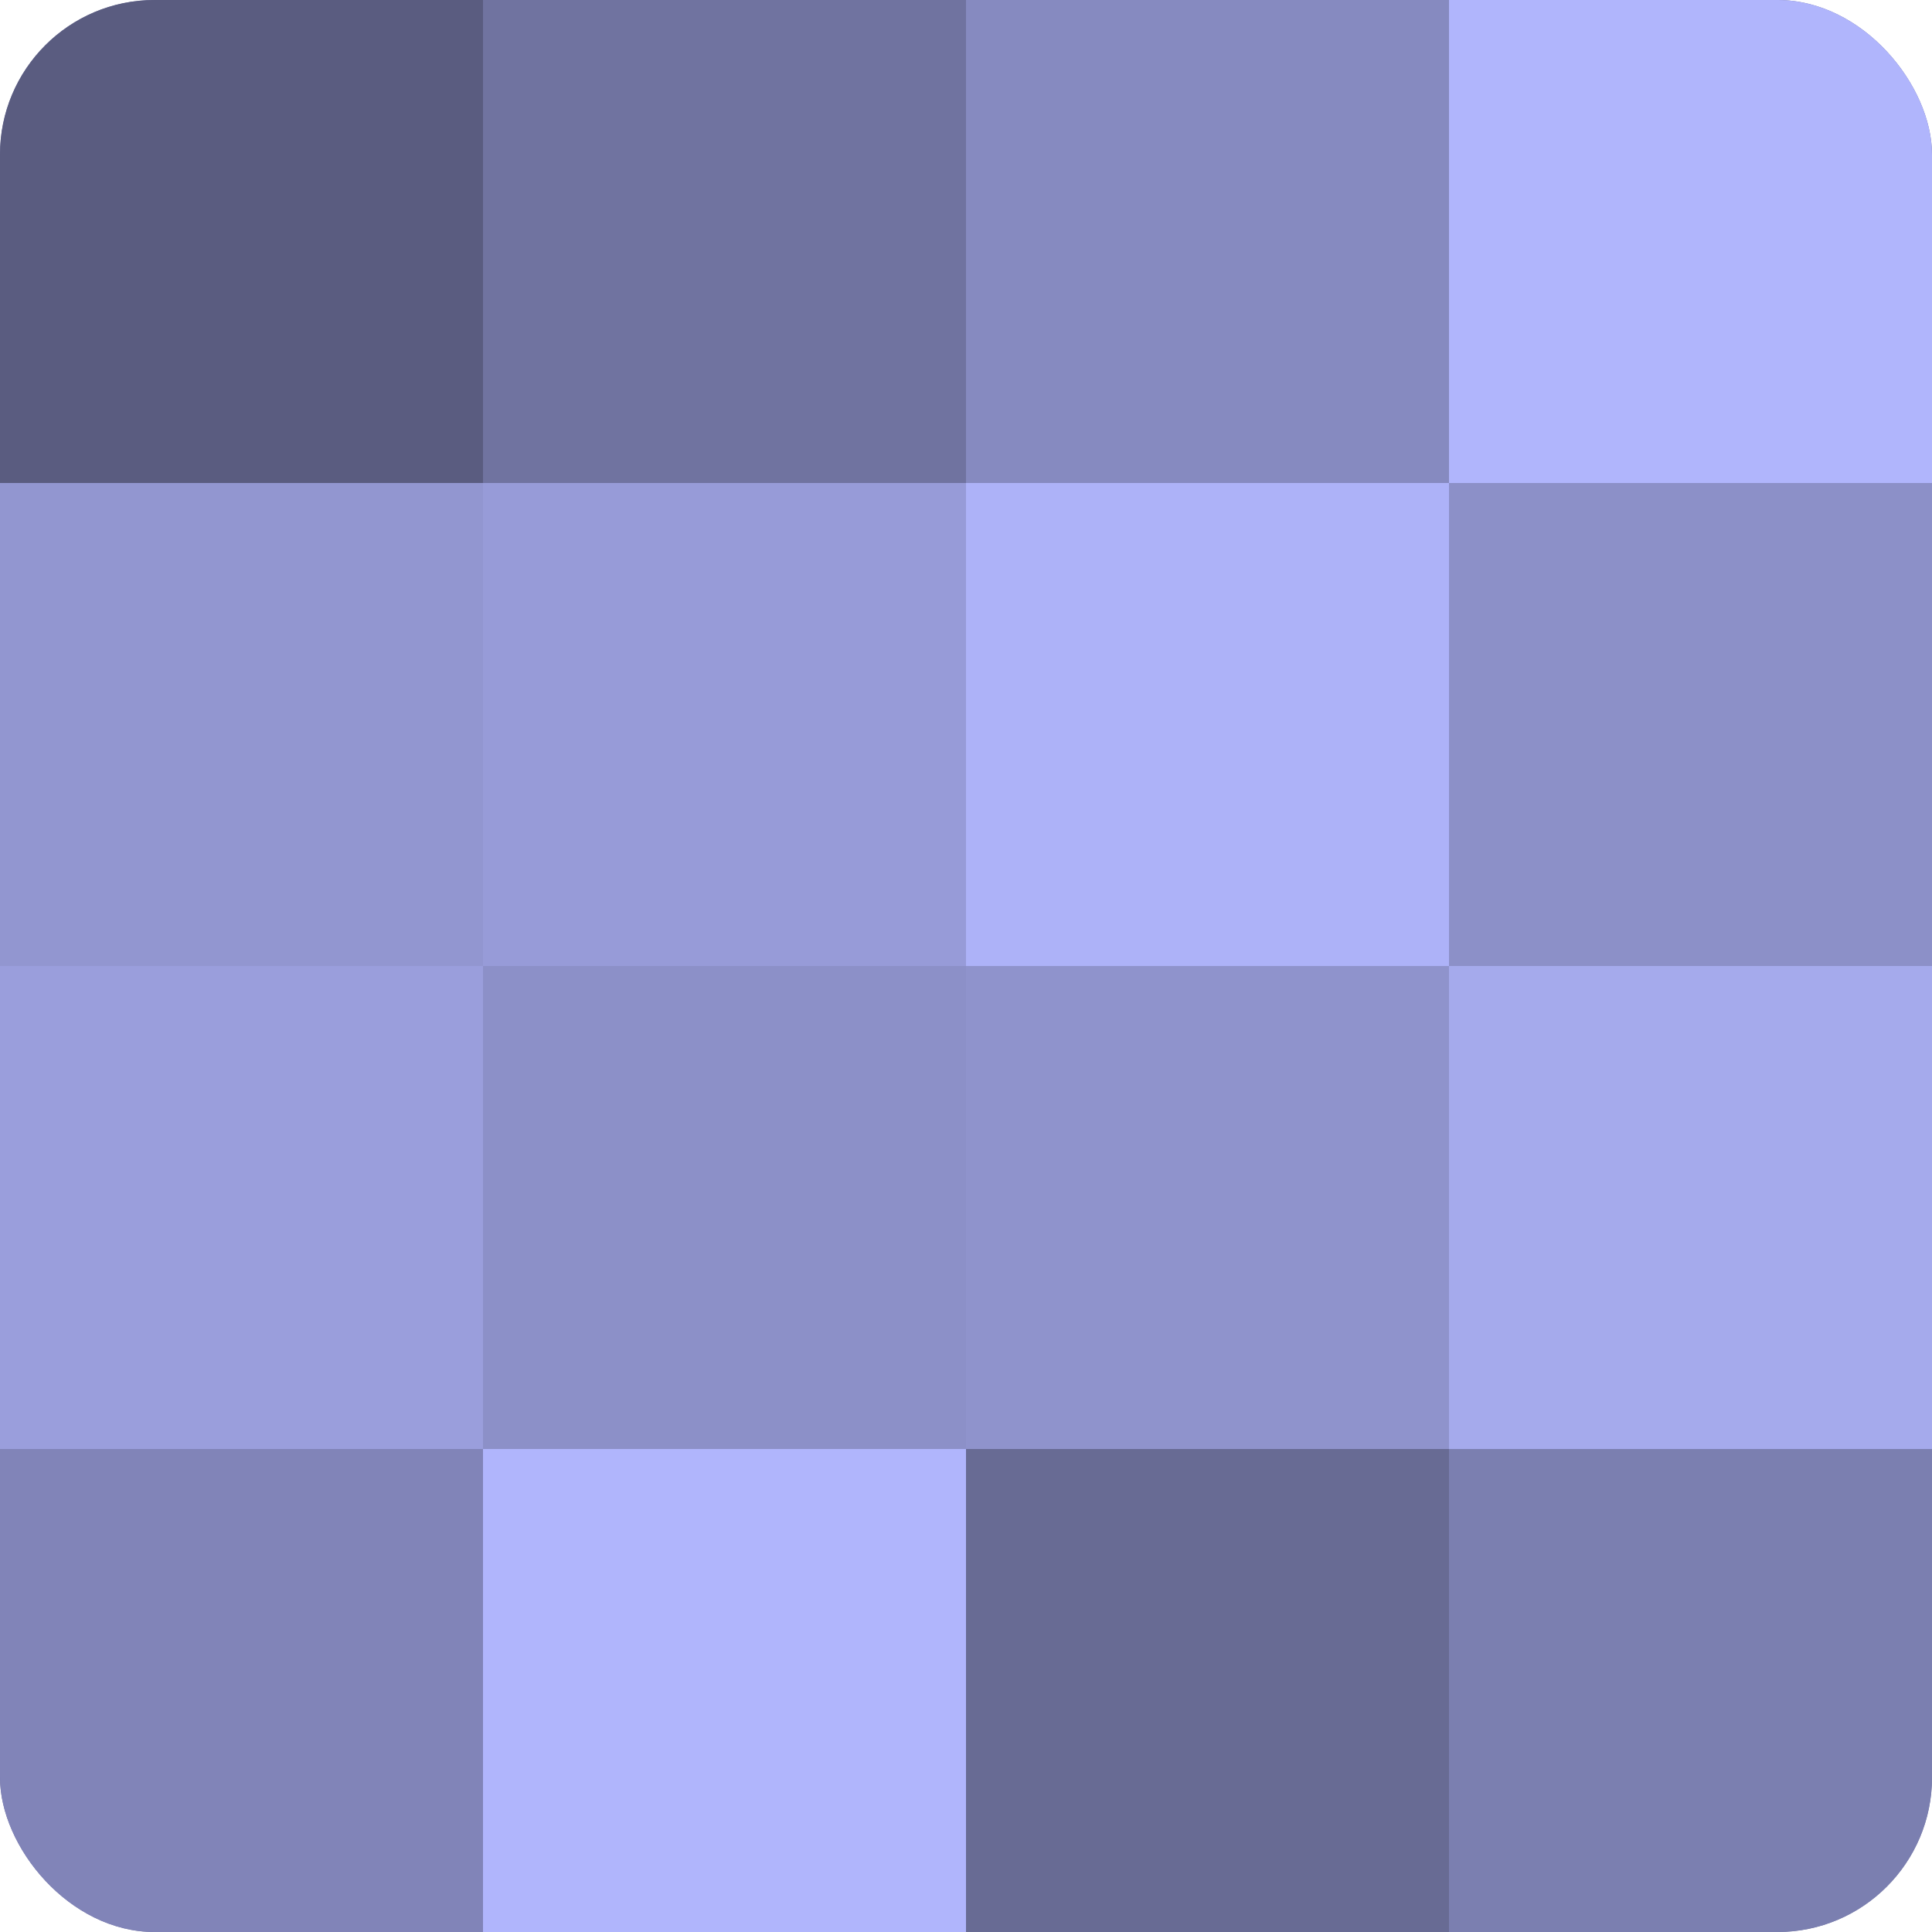 <?xml version="1.0" encoding="UTF-8"?>
<svg xmlns="http://www.w3.org/2000/svg" width="60" height="60" viewBox="0 0 100 100" preserveAspectRatio="xMidYMid meet"><defs><clipPath id="c" width="100" height="100"><rect width="100" height="100" rx="8" ry="8"/></clipPath></defs><g clip-path="url(#c)"><rect width="100" height="100" fill="#7073a0"/><rect width="25" height="25" fill="#5a5c80"/><rect y="25" width="25" height="25" fill="#9296d0"/><rect y="50" width="25" height="25" fill="#9a9edc"/><rect y="75" width="25" height="25" fill="#8184b8"/><rect x="25" width="25" height="25" fill="#7073a0"/><rect x="25" y="25" width="25" height="25" fill="#979bd8"/><rect x="25" y="50" width="25" height="25" fill="#8c90c8"/><rect x="25" y="75" width="25" height="25" fill="#b0b5fc"/><rect x="50" width="25" height="25" fill="#868ac0"/><rect x="50" y="25" width="25" height="25" fill="#adb2f8"/><rect x="50" y="50" width="25" height="25" fill="#8f93cc"/><rect x="50" y="75" width="25" height="25" fill="#686b94"/><rect x="75" width="25" height="25" fill="#b0b5fc"/><rect x="75" y="25" width="25" height="25" fill="#8c90c8"/><rect x="75" y="50" width="25" height="25" fill="#a5aaec"/><rect x="75" y="75" width="25" height="25" fill="#7b7fb0"/></g></svg>
